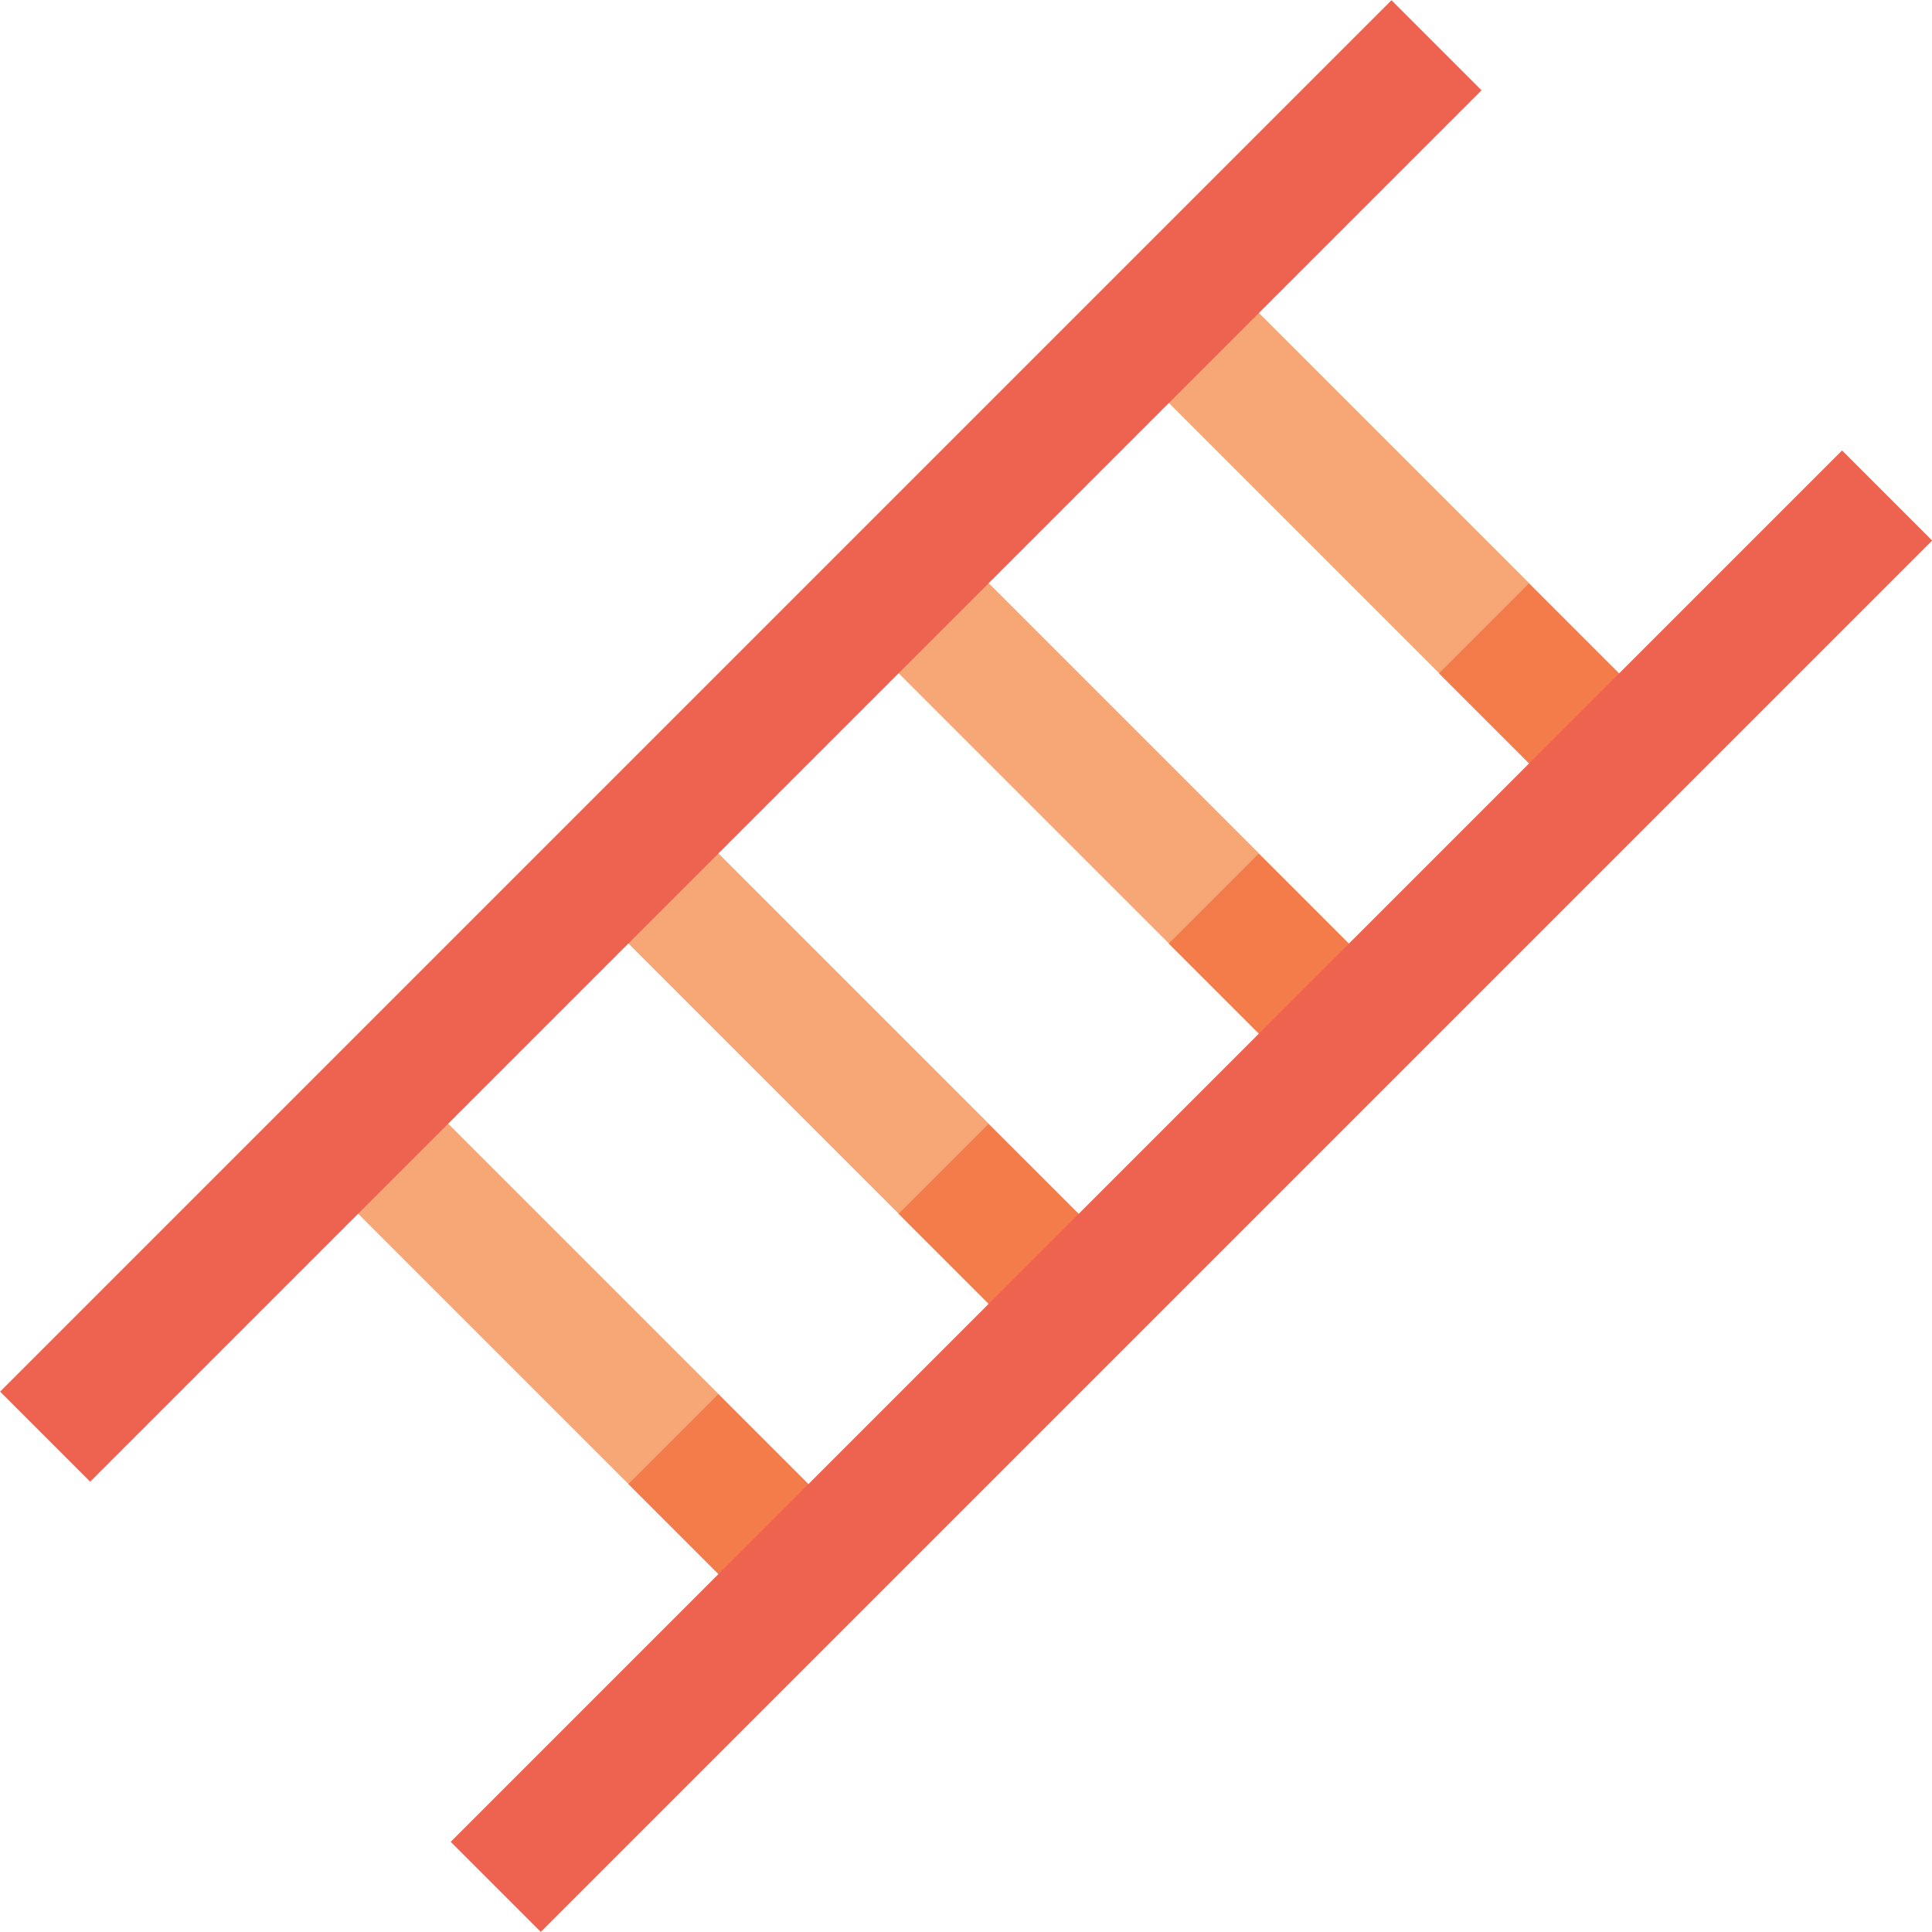 <?xml version="1.0" encoding="iso-8859-1"?>
<!-- Generator: Adobe Illustrator 19.0.0, SVG Export Plug-In . SVG Version: 6.00 Build 0)  -->
<svg version="1.1" id="Layer_1" xmlns="http://www.w3.org/2000/svg" xmlns:xlink="http://www.w3.org/1999/xlink" x="0px" y="0px"
	 viewBox="0 0 511.998 511.998" style="enable-background:new 0 0 511.998 511.998;" xml:space="preserve">
<polygon style="fill:#F37C4A;" points="190.354,369.391 170.461,373.369 166.482,393.261 198.311,425.089 222.181,401.218 "/>
<rect x="121.749" y="285.271" transform="matrix(-0.707 0.707 -0.707 -0.707 478.153 485.01)" style="fill:#F7A676;" width="33.758" height="112.526"/>
<polygon style="fill:#F37C4A;" points="261.965,297.779 242.074,301.757 238.095,321.649 269.922,353.477 293.794,329.606 "/>
<rect x="193.361" y="213.659" transform="matrix(-0.707 0.707 -0.707 -0.707 549.766 312.123)" style="fill:#F7A676;" width="33.758" height="112.526"/>
<polygon style="fill:#F37C4A;" points="333.578,226.166 313.685,230.145 309.707,250.038 341.534,281.865 365.405,257.994 "/>
<rect x="264.974" y="142.046" transform="matrix(-0.707 0.707 -0.707 -0.707 621.379 139.236)" style="fill:#F7A676;" width="33.758" height="112.526"/>
<polygon style="fill:#F37C4A;" points="405.189,154.555 385.297,158.533 381.318,178.425 413.147,210.252 437.017,186.382 "/>
<rect x="336.583" y="70.446" transform="matrix(-0.707 0.707 -0.707 -0.707 692.994 -33.63)" style="fill:#F7A676;" width="33.758" height="112.526"/>
<g>
	
		<rect x="179.449" y="-64.44" transform="matrix(-0.707 -0.707 0.707 -0.707 196.333 473.969)" style="fill:#ED6350;" width="33.758" height="521.526"/>
	
		<rect x="54.906" y="298.796" transform="matrix(-0.707 0.707 -0.707 -0.707 762.097 315.679)" style="fill:#ED6350;" width="521.526" height="33.758"/>
</g>
<g>
</g>
<g>
</g>
<g>
</g>
<g>
</g>
<g>
</g>
<g>
</g>
<g>
</g>
<g>
</g>
<g>
</g>
<g>
</g>
<g>
</g>
<g>
</g>
<g>
</g>
<g>
</g>
<g>
</g>
</svg>
